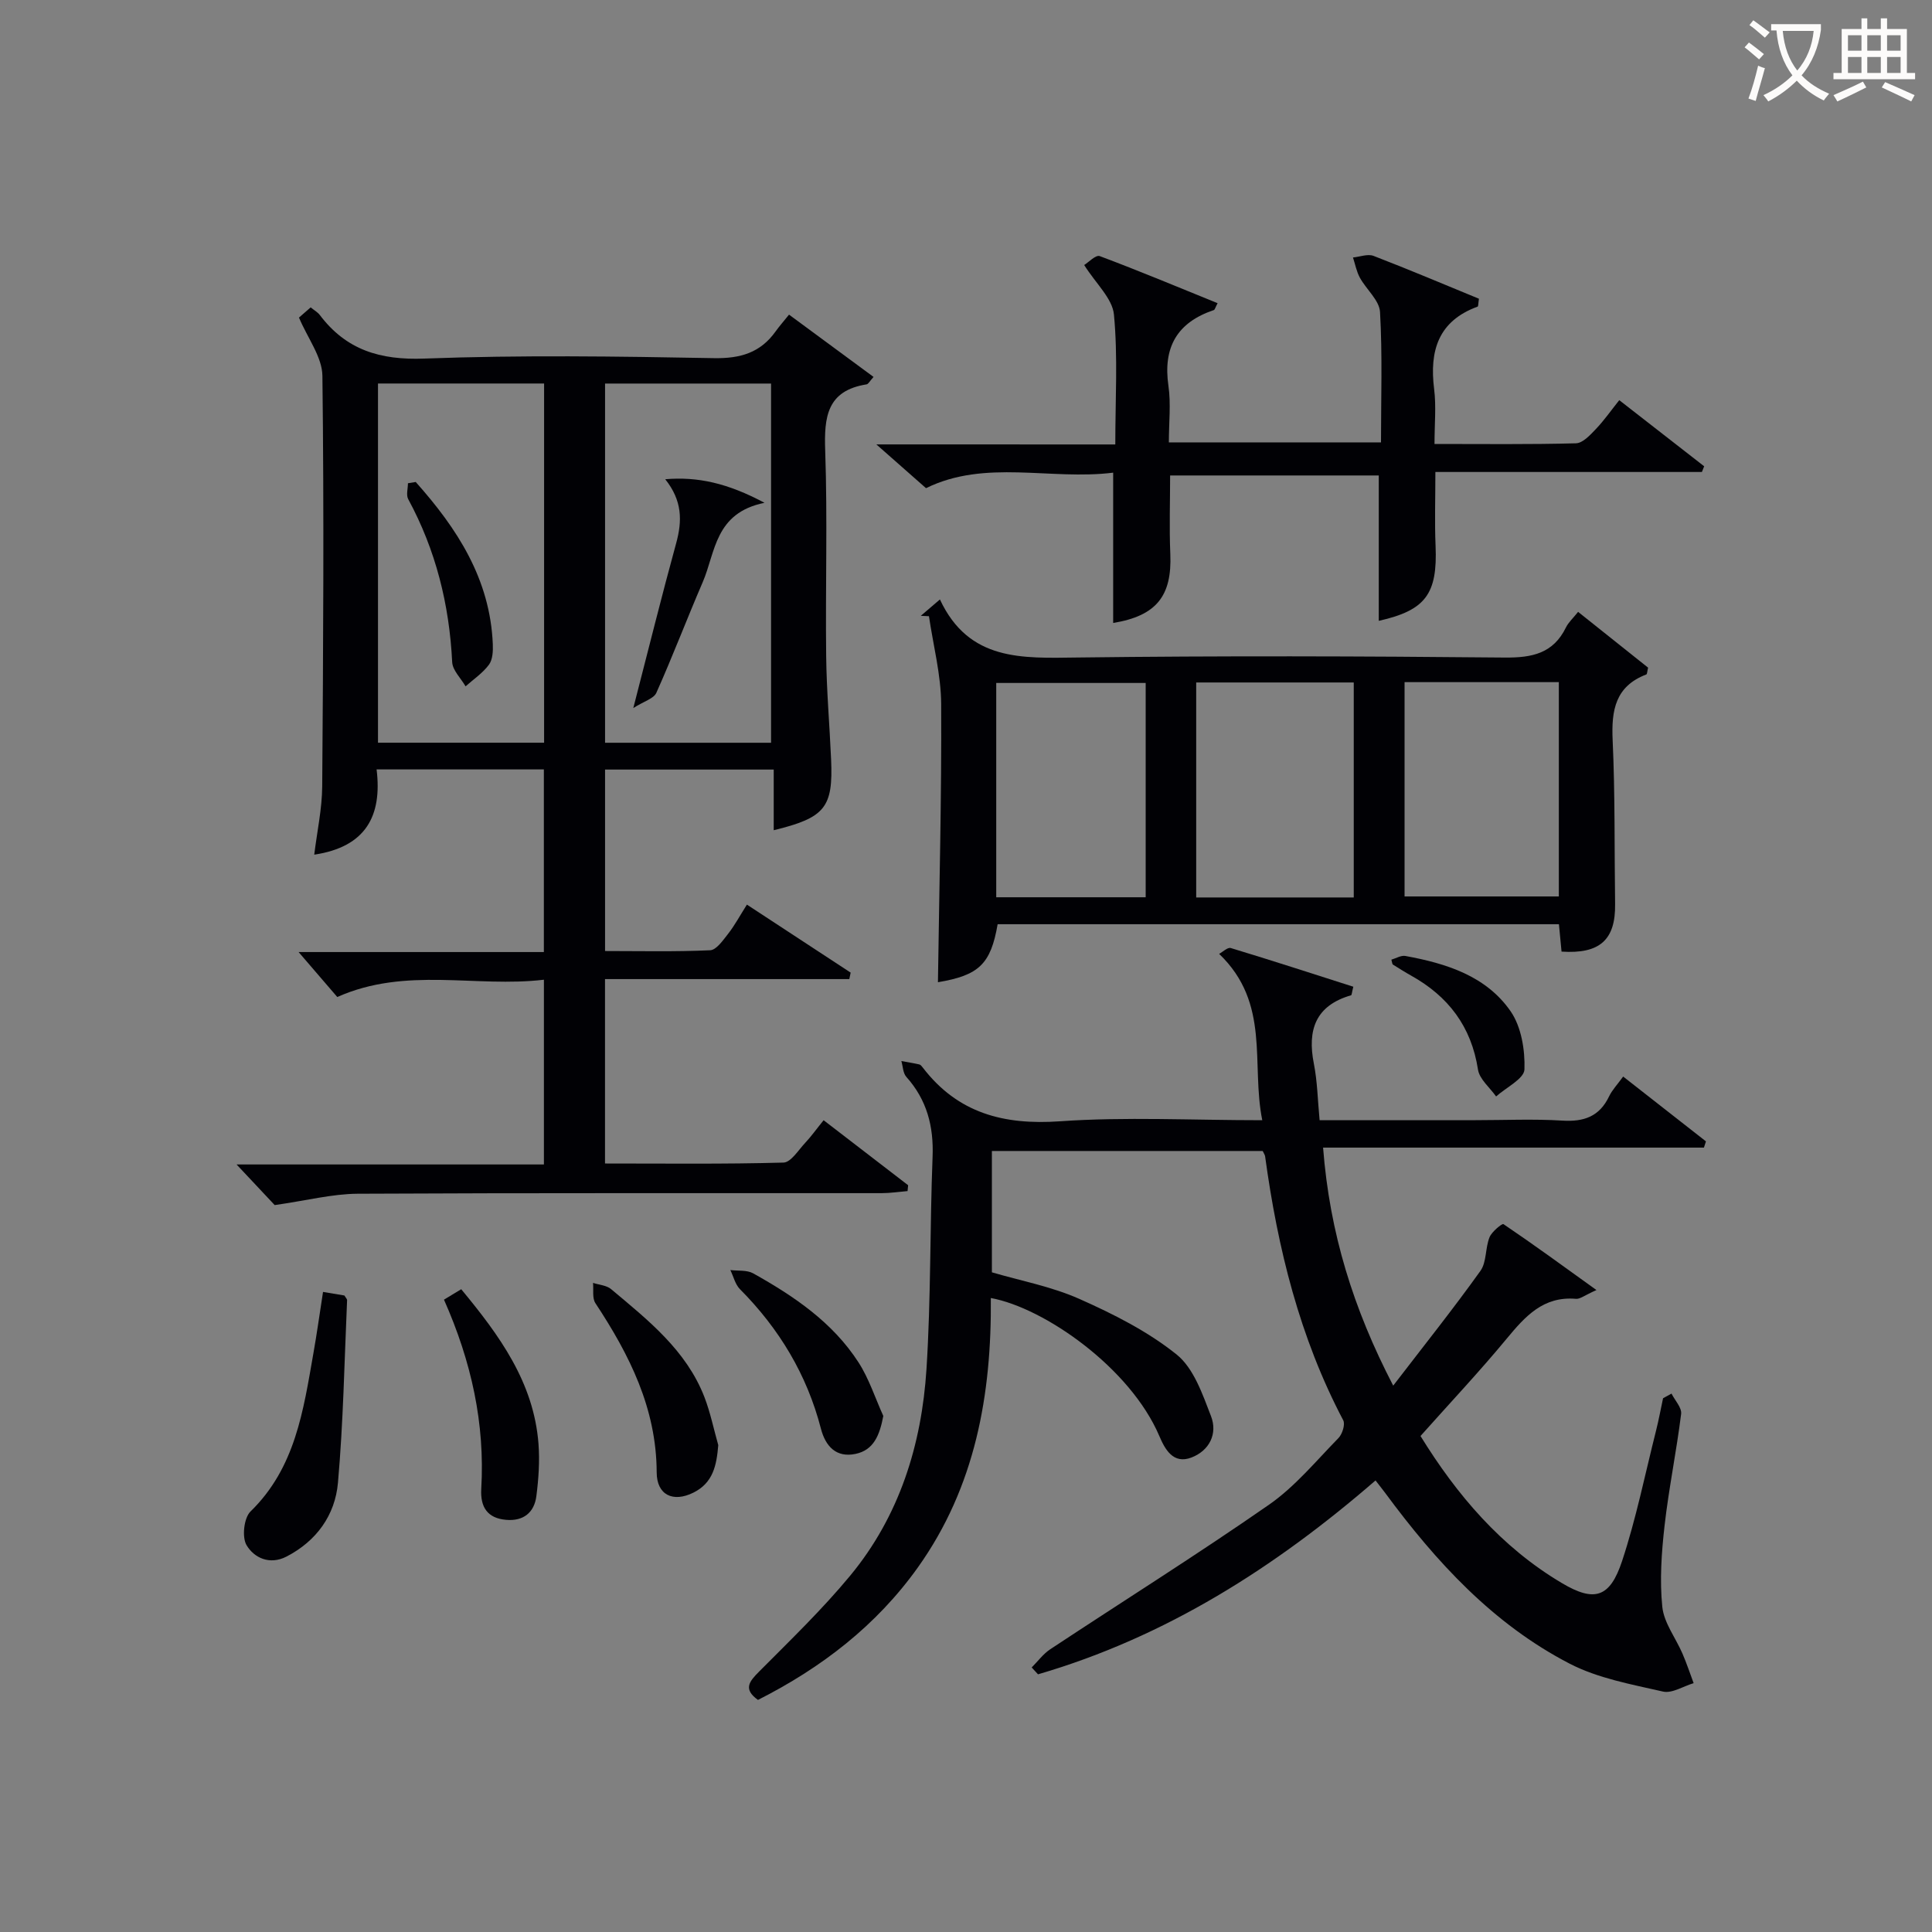 <svg enable-background="new 0 0 400 400" viewBox="0 0 400 400" xmlns="http://www.w3.org/2000/svg"><rect x="0" y="0" width="400" height="400" fill="#808080" stroke="none"/><g fill="#010105"><path d="m346.07 288.53c.7 1.41 2.15 2.91 1.99 4.21-.96 7.73-2.55 15.39-3.43 23.13-.63 5.56-1.03 11.27-.47 16.8.34 3.32 2.76 6.42 4.16 9.65.87 2.01 1.56 4.1 2.33 6.16-2.13.63-4.46 2.17-6.35 1.74-6.56-1.5-13.45-2.74-19.33-5.78-15.85-8.2-27.67-21.1-38.15-35.3-.58-.78-1.19-1.54-2.03-2.63-20.83 18.05-43.49 32.44-69.88 40.14-.44-.47-.87-.94-1.31-1.42 1.27-1.27 2.37-2.79 3.83-3.76 15.09-9.98 30.43-19.6 45.28-29.92 5.4-3.75 9.74-9.05 14.4-13.81.8-.82 1.44-2.84.99-3.69-9.03-17.15-13.57-35.59-16.17-54.63-.04-.3-.25-.59-.5-1.12-18.5 0-37.11 0-56.07 0v25.12c5.92 1.74 12.32 2.93 18.12 5.51 7.05 3.13 14.16 6.72 20.12 11.5 3.54 2.84 5.36 8.2 7.12 12.75 1.41 3.63-.29 7.13-4.03 8.58-3.81 1.47-5.51-1.74-6.66-4.44-6.02-14.12-23.81-26.55-34.89-28.58.18 20-3.21 39.07-15.09 55.76-8.6 12.06-19.98 20.8-33.12 27.45-3.09-2.22-1.84-3.78.21-5.84 6.44-6.48 13.06-12.85 18.87-19.87 10.2-12.33 14.81-27.11 15.81-42.82.93-14.6.69-29.28 1.26-43.91.25-6.32-1.18-11.8-5.43-16.55-.7-.78-.71-2.17-1.03-3.28 1.24.23 2.49.42 3.71.7.28.06.53.4.73.66 7.24 9.43 16.75 11.93 28.4 11.11 13.56-.95 27.24-.22 41.88-.22-2.37-11.71 1.78-24.18-8.93-34.44.72-.38 1.75-1.41 2.41-1.21 8.5 2.57 16.95 5.32 25.37 8.01-.31 1.22-.32 1.73-.46 1.77-7.36 2.13-9.09 7.16-7.71 14.16.73 3.69.79 7.51 1.19 11.7h32.28c6 0 12.02-.28 17.99.09 4.48.28 7.68-.86 9.67-5.03.63-1.31 1.69-2.41 2.91-4.09 5.87 4.59 11.5 9.01 17.14 13.42-.14.43-.28.86-.42 1.29-26.01 0-52.02 0-78.85 0 1.37 17.66 6.24 33.34 14.52 49.28 6.45-8.4 12.46-15.93 18.06-23.76 1.3-1.82.98-4.73 1.88-6.96.47-1.16 2.61-2.9 2.88-2.72 6.23 4.21 12.3 8.64 19.26 13.65-2.49 1.11-3.4 1.89-4.23 1.82-6.78-.59-10.53 3.63-14.38 8.28-5.61 6.78-11.65 13.2-17.82 20.12 7.51 12.18 16.68 22.98 29.27 30.45 6.73 4 9.95 3.04 12.46-4.55 2.91-8.79 4.75-17.94 7.02-26.94.57-2.24.98-4.52 1.47-6.78.57-.3 1.16-.63 1.75-.96z"/><path d="m56.87 249.5c-1.65-1.76-4.43-4.72-7.89-8.41h63.63c0-12.76 0-25.12 0-38.25-14.13 1.68-28.53-2.76-42.78 3.58-2.46-2.85-5.22-6.06-8.01-9.31h50.78c0-12.76 0-25.13 0-37.81-11.35 0-22.74 0-34.63 0 1.18 9.62-2.23 16.05-12.91 17.65.59-4.82 1.62-9.49 1.65-14.17.21-28.32.39-56.65.04-84.97-.05-3.91-3.06-7.79-4.85-12.06.25-.22 1.24-1.08 2.42-2.11.72.59 1.45.99 1.91 1.6 5.46 7.22 12.47 9.34 21.6 9 19.97-.75 39.99-.46 59.97-.09 5.5.1 9.64-1.12 12.8-5.56.77-1.08 1.66-2.07 2.76-3.45 6.1 4.5 11.76 8.67 17.5 12.9-.78.85-1.07 1.48-1.45 1.54-8.21 1.3-8.81 6.76-8.56 13.75.49 14.15.03 28.32.2 42.48.08 7.14.71 14.28 1.02 21.42.44 9.96-1.23 12.06-11.88 14.66 0-4.14 0-8.19 0-12.56-11.87 0-23.26 0-34.92 0v37.57c7.25 0 14.51.17 21.76-.16 1.3-.06 2.67-2.08 3.73-3.42 1.32-1.69 2.35-3.61 3.88-6.03 7.27 4.77 14.37 9.43 21.48 14.08-.09.45-.18.89-.28 1.34-16.78 0-33.56 0-50.58 0v38.18c12.41 0 24.68.15 36.95-.19 1.54-.04 3.09-2.59 4.5-4.09 1.25-1.33 2.31-2.83 3.81-4.68 5.85 4.5 11.67 8.98 17.5 13.46-.04.4-.08.81-.12 1.21-1.8.15-3.6.43-5.39.43-36.16.03-72.32-.07-108.48.12-5.3.04-10.59 1.42-17.16 2.35zm55.78-95.73c0-25.1 0-49.8 0-74.37-11.73 0-23.11 0-34.39 0v74.37zm46.99.01c0-25.12 0-49.82 0-74.37-11.74 0-23.12 0-34.37 0v74.37z"/><path d="m194.19 203.36c.27-19.37.77-38.46.67-57.56-.03-6.08-1.64-12.15-2.53-18.22-.56-.03-1.13-.05-1.69-.08 1.07-.92 2.14-1.84 3.96-3.39 6 12.84 17.05 12.16 28.45 12.02 29.49-.37 58.99-.28 88.49.01 5.69.05 10.04-.85 12.68-6.25.5-1.02 1.41-1.83 2.51-3.21 4.93 3.93 9.79 7.81 14.49 11.55-.2.81-.19 1.35-.37 1.41-6.41 2.45-7.25 7.4-6.97 13.57.52 11.31.35 22.65.51 33.98.1 7.38-3.15 10.36-11.09 9.83-.17-1.75-.33-3.54-.54-5.67-38.72 0-77.46 0-116.21 0-1.43 8.29-3.89 10.58-12.36 12.01zm53.47-17.55h32.62c0-14.91 0-29.62 0-44.51-10.97 0-21.67 0-32.62 0zm43.14-44.58v44.37h31.94c0-14.98 0-29.57 0-44.37-10.68 0-21.11 0-31.94 0zm-53.6 44.54c0-15.1 0-29.8 0-44.37-10.61 0-20.82 0-30.94 0v44.37z"/><path d="m230.91 92.02c0-9.36.55-18.19-.28-26.89-.32-3.35-3.74-6.41-6.16-10.26.84-.51 2.39-2.15 3.21-1.85 8.18 3.06 16.25 6.44 24.41 9.75-.48.9-.57 1.36-.79 1.43-7.6 2.56-10.54 7.71-9.39 15.67.54 3.73.09 7.6.09 11.72h43.92c0-9.11.31-18.07-.2-26.99-.14-2.44-2.85-4.68-4.18-7.12-.69-1.27-.96-2.77-1.42-4.17 1.43-.14 3.06-.79 4.26-.33 7.38 2.84 14.67 5.93 21.82 8.87-.16 1.02-.12 1.57-.27 1.63-8.16 2.98-10 9.14-9.01 17.06.45 3.57.08 7.24.08 11.38 10.08 0 19.69.12 29.29-.14 1.41-.04 2.95-1.72 4.11-2.94 1.7-1.78 3.13-3.83 4.85-5.99 6 4.67 11.79 9.18 17.58 13.69-.16.39-.31.79-.47 1.18-18.19 0-36.38 0-55.18 0 0 5.47-.17 10.39.04 15.29.42 9.98-2.07 13.35-11.76 15.53 0-9.88 0-19.79 0-30.1-14.04 0-28.41 0-43.2 0 0 5.39-.19 10.82.04 16.24.37 8.69-2.85 12.82-11.83 14.3 0-10.17 0-20.3 0-31.12-13.01 1.62-26.44-2.84-38.75 3.21-3.03-2.67-6.09-5.37-10.28-9.06 17.36.01 33.2.01 49.47.01z"/><path d="m66.88 267.48c1.97.33 3.26.55 4.43.74.26.45.57.73.55 1-.56 12.6-.78 25.22-1.89 37.77-.59 6.7-4.44 12.08-10.67 15.29-3.45 1.77-6.68.29-8.26-2.38-.98-1.66-.54-5.64.83-6.97 9.29-9.04 10.94-20.93 13.01-32.71.72-4.06 1.29-8.16 2-12.74z"/><path d="m148.71 299.2c-.35 4.2-1.07 7.8-5.14 9.83-4.22 2.1-7.6.5-7.61-4.2-.05-13.25-5.64-24.34-12.68-35.01-.7-1.05-.36-2.79-.5-4.21 1.26.41 2.8.5 3.74 1.29 7.64 6.41 15.57 12.65 19.33 22.37 1.23 3.2 1.92 6.62 2.86 9.93z"/><path d="m91.92 269.08c1.29-.78 2.37-1.43 3.57-2.16 7.91 9.55 15.03 19.29 16 32.02.27 3.57.02 7.24-.44 10.81-.43 3.4-2.68 5.22-6.23 4.92-3.91-.32-5.4-2.65-5.18-6.42.78-13.49-2.01-26.3-7.72-39.17z"/><path d="m182.88 293.16c-.76 3.95-1.95 7.07-5.78 7.86-3.97.82-6.19-1.57-7.14-5.24-2.9-11.19-8.64-20.7-16.76-28.87-.99-1-1.34-2.63-1.99-3.96 1.59.2 3.42-.04 4.72.68 8.45 4.72 16.46 10.14 21.81 18.43 2.19 3.39 3.45 7.38 5.14 11.1z"/><path d="m288.07 198.69c.96-.28 2-.93 2.89-.77 8.46 1.55 16.72 4.12 21.8 11.46 2.22 3.22 3 8.02 2.86 12.04-.07 1.93-3.8 3.73-5.87 5.59-1.3-1.85-3.44-3.57-3.75-5.57-1.38-8.92-6.15-15.16-13.84-19.45-1.29-.72-2.53-1.51-3.78-2.29-.12-.07-.12-.31-.31-1.01z"/><path d="m86.07 99.79c8.56 9.6 15.4 20.06 15.96 33.57.06 1.43-.02 3.21-.8 4.26-1.29 1.74-3.19 3.01-4.84 4.48-.96-1.67-2.68-3.3-2.77-5.01-.59-11.94-3.39-23.2-9.1-33.74-.47-.86-.06-2.19-.06-3.3.53-.08 1.07-.17 1.61-.26z"/><path d="m137.73 99.22c6.74-.57 12.93.81 20.55 4.88-10.32 2.1-10.12 10.22-12.79 16.43-3.28 7.6-6.22 15.35-9.6 22.91-.54 1.21-2.57 1.75-4.77 3.15 3.23-12.5 5.91-23.34 8.87-34.11 1.28-4.66 1.28-8.82-2.26-13.26z"/></g><path d="m362.1 8.8c1.1.8 2.1 1.6 3.1 2.4l-1 1.1c-1.3-1.1-2.3-2-3-2.5zm1.9 4.8c.5.2.9.4 1.4.5-.6 2.3-1.3 4.5-1.9 6.8l-1.5-.5c.8-2.1 1.4-4.3 2-6.8zm-1-9.4c1.3.9 2.4 1.8 3.4 2.5l-1 1.1c-1.4-1.2-2.4-2.1-3.2-2.6zm3.7 2.2v-1.4h10.3v1.2c-.5 3.6-1.8 6.8-4 9.4 1.5 1.6 3.4 2.8 5.7 3.8-.3.4-.7.8-1.1 1.4-2.3-1.1-4.1-2.5-5.6-4.1-1.6 1.6-3.6 3.1-5.9 4.3-.3-.5-.7-.9-1-1.3 2.4-1.1 4.4-2.5 6-4.1-1.9-2.5-3-5.6-3.3-9.3h-1.1zm8.8 0h-6.4c.3 3.3 1.3 6 3 8.2 2-2.3 3.1-5.1 3.4-8.2z" fill="#fcfbfa"/><path d="m385.3 3.8h1.3v2.2h2.8v-2.2h1.3v2.2h4.1v9.1h1.7v1.3h-16.9v-1.3h1.7v-9.1h4.1v-2.2zm.4 13.1.7 1.2c-1.8.9-3.8 1.9-6 2.9-.2-.4-.5-.8-.8-1.3 2.3-1 4.3-1.9 6.1-2.8zm-3.1-6.4h2.8v-3.2h-2.8zm0 4.6h2.8v-3.3h-2.8zm4-4.6h2.8v-3.2h-2.8zm0 4.6h2.8v-3.3h-2.8zm3.7 1.9c2.1.9 4.1 1.8 6.1 2.7l-.7 1.3c-2.2-1.1-4.2-2-6.1-2.9zm3.2-9.7h-2.8v3.2h2.8zm-2.8 7.8h2.8v-3.3h-2.8z" fill="#fcfbfa"/></svg>
